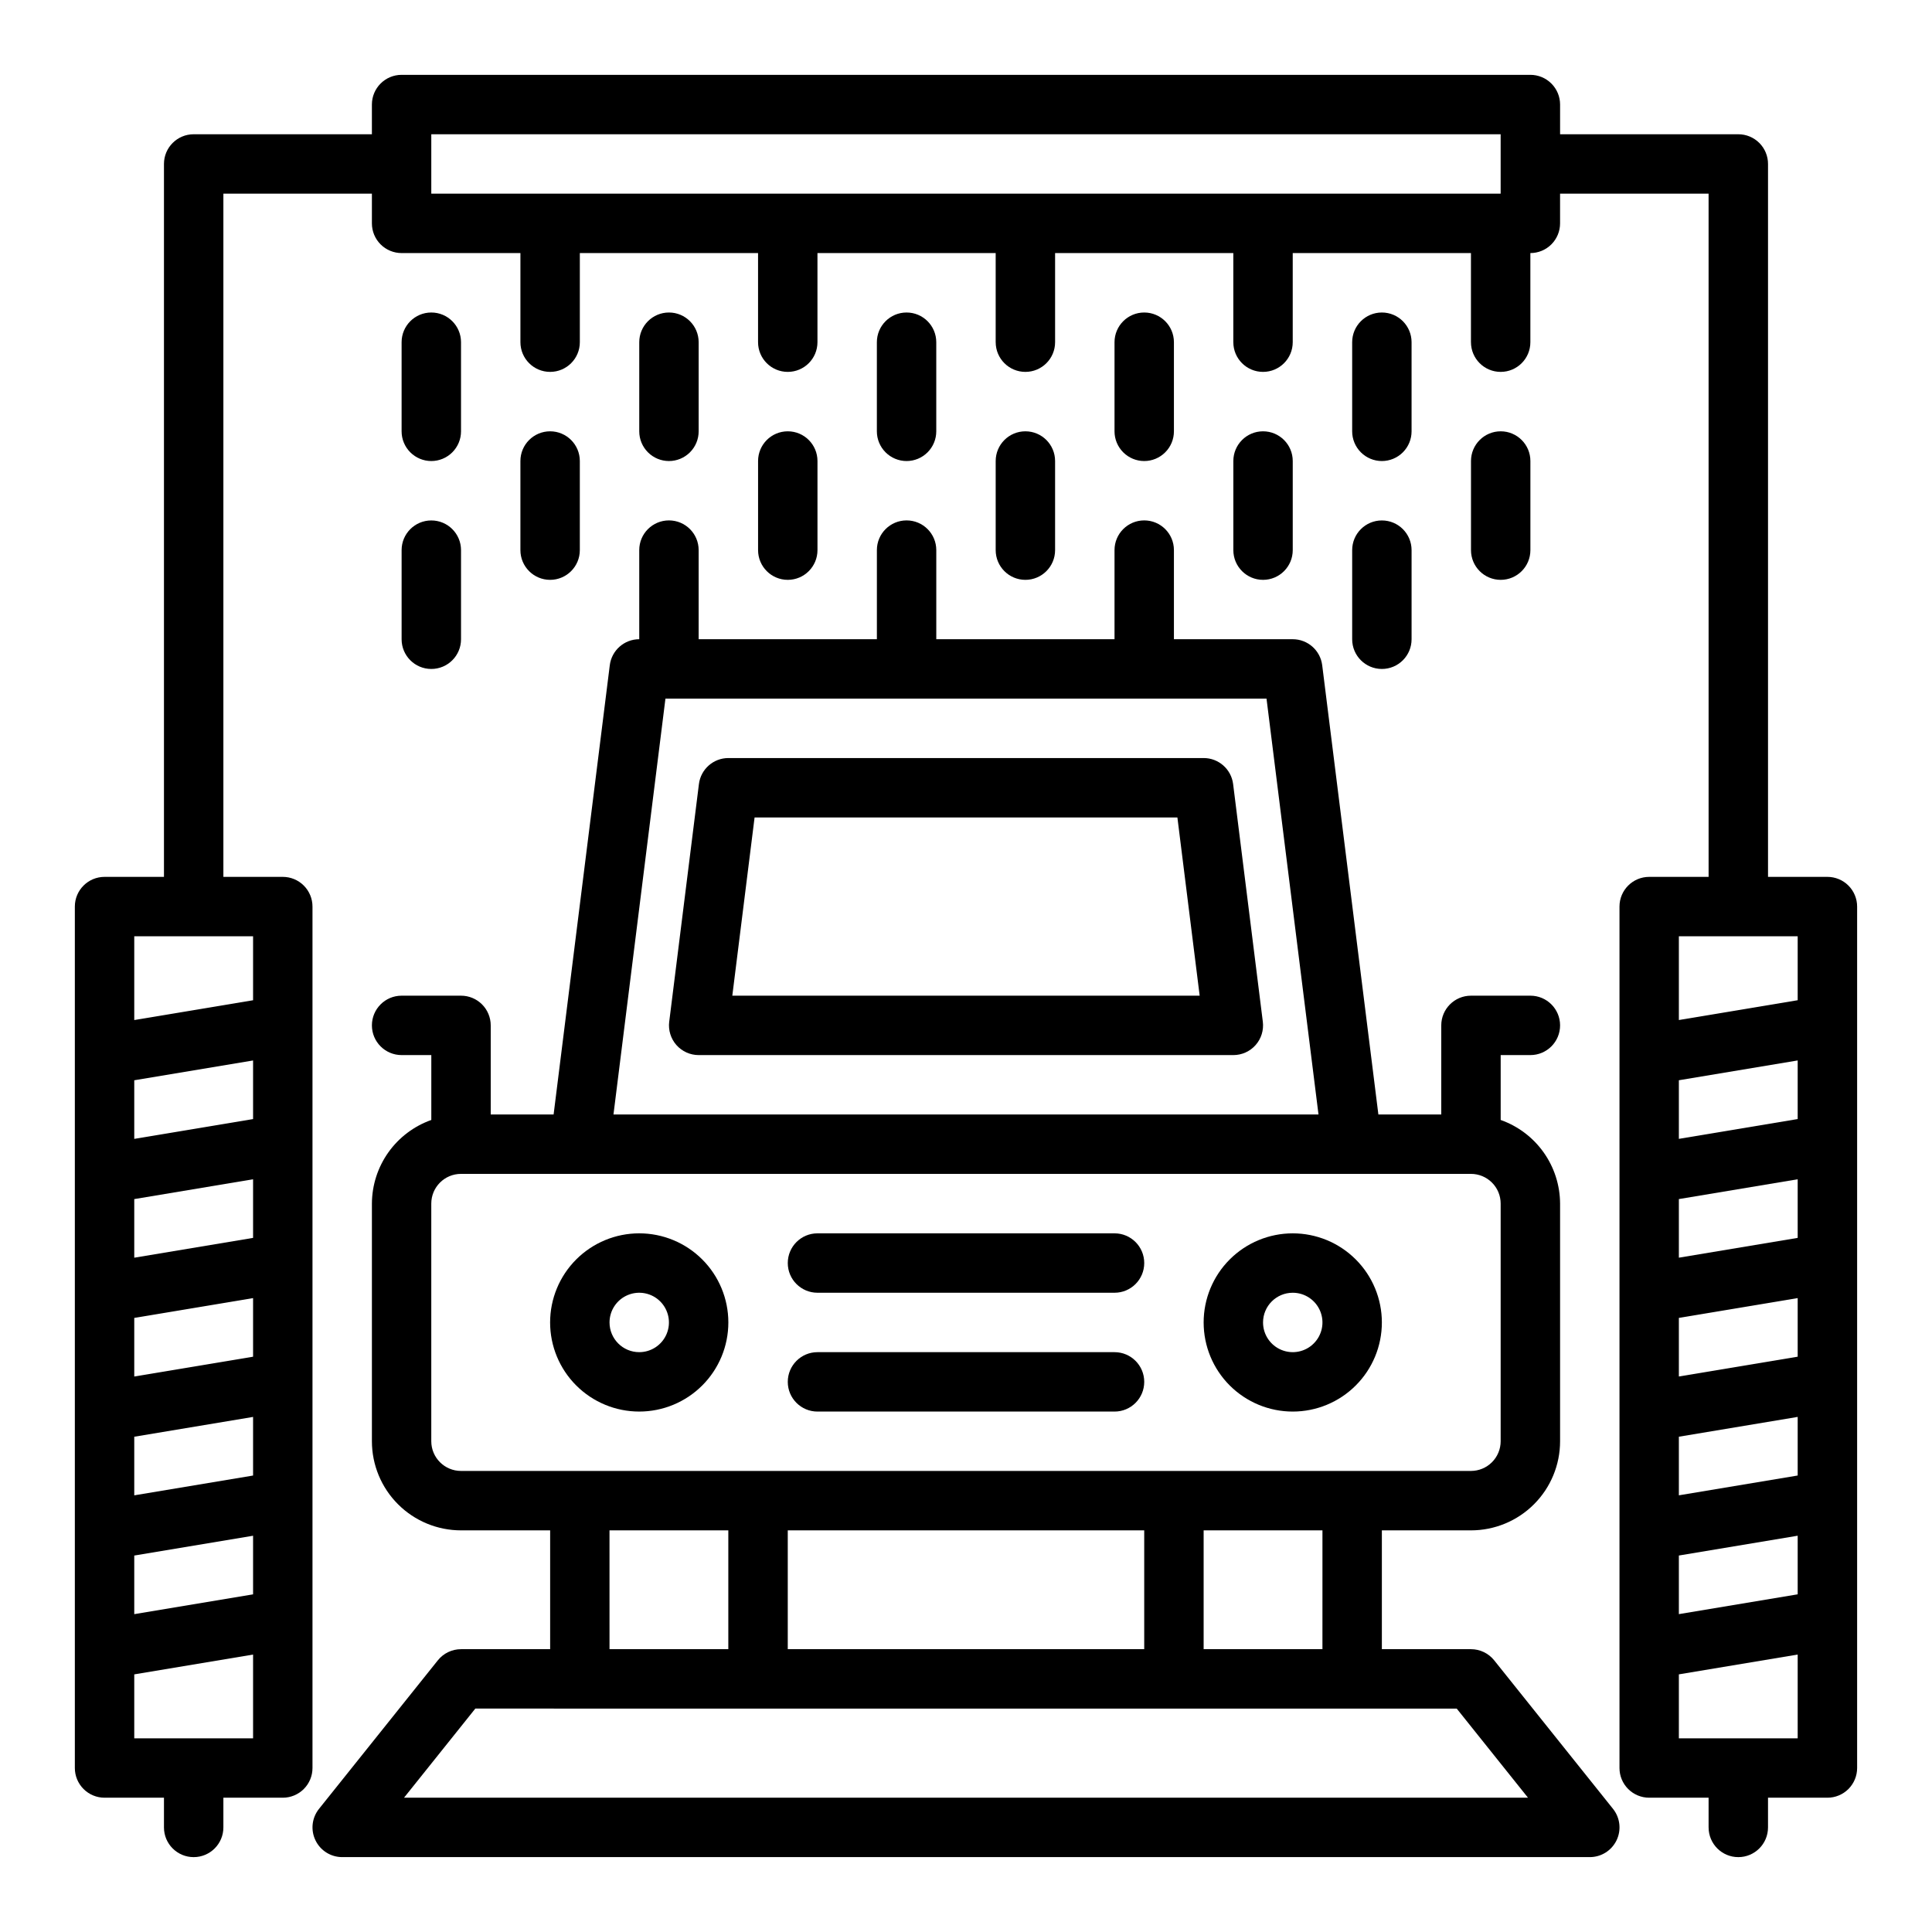 <?xml version="1.0" encoding="UTF-8"?>
<!-- Uploaded to: ICON Repo, www.iconrepo.com, Generator: ICON Repo Mixer Tools -->
<svg fill="#000000" width="800px" height="800px" version="1.1" viewBox="144 144 512 512" xmlns="http://www.w3.org/2000/svg">
 <g>
  <path d="m462.98 344.89h-125.95c-3.969 0-7.316 2.957-7.809 6.894l-7.871 62.977h-0.004c-0.277 2.242 0.418 4.492 1.91 6.188 1.496 1.691 3.644 2.66 5.898 2.66h141.7c2.258 0 4.406-0.969 5.898-2.66 1.496-1.695 2.191-3.945 1.91-6.188l-7.871-62.977c-0.492-3.938-3.84-6.894-7.809-6.894zm-124.91 62.977 5.902-47.23 112.05-0.004 5.902 47.23z"/>
  <path d="m337.02 494.46c0-6.262-2.488-12.27-6.918-16.695-4.43-4.43-10.438-6.918-16.699-6.918s-12.27 2.488-16.699 6.918c-4.43 4.426-6.918 10.434-6.918 16.695 0 6.266 2.488 12.273 6.918 16.699 4.43 4.43 10.438 6.918 16.699 6.918s12.27-2.488 16.699-6.918c4.43-4.426 6.918-10.434 6.918-16.699zm-31.488 0c0-3.184 1.918-6.051 4.859-7.269 2.941-1.219 6.328-0.547 8.578 1.703 2.25 2.254 2.926 5.641 1.707 8.582-1.219 2.941-4.09 4.859-7.273 4.859-4.348 0-7.871-3.527-7.871-7.875z"/>
  <path d="m486.59 518.08c6.266 0 12.27-2.488 16.699-6.918 4.43-4.426 6.918-10.434 6.918-16.699 0-6.262-2.488-12.27-6.918-16.695-4.43-4.43-10.434-6.918-16.699-6.918-6.262 0-12.27 2.488-16.699 6.918-4.43 4.426-6.914 10.434-6.914 16.695 0 6.266 2.484 12.273 6.914 16.699 4.43 4.43 10.438 6.918 16.699 6.918zm0-31.488c3.184 0 6.055 1.918 7.273 4.859 1.219 2.941 0.547 6.328-1.707 8.578-2.25 2.254-5.637 2.926-8.578 1.707s-4.859-4.086-4.859-7.273c0-4.348 3.523-7.871 7.871-7.871z"/>
  <path d="m360.64 486.59h78.723c4.348 0 7.871-3.523 7.871-7.871s-3.523-7.871-7.871-7.871h-78.723c-4.348 0-7.871 3.523-7.871 7.871s3.523 7.871 7.871 7.871z"/>
  <path d="m360.64 518.08h78.723c4.348 0 7.871-3.523 7.871-7.871 0-4.348-3.523-7.871-7.871-7.871h-78.723c-4.348 0-7.871 3.523-7.871 7.871 0 4.348 3.523 7.871 7.871 7.871z"/>
  <path d="m266.18 581.05c-2.394 0-4.656 1.086-6.148 2.953l-31.488 39.359c-1.895 2.363-2.262 5.602-0.949 8.328 1.309 2.731 4.07 4.465 7.098 4.465h330.62c3.027 0 5.785-1.734 7.098-4.465 1.309-2.727 0.941-5.965-0.949-8.328l-31.488-39.359c-1.496-1.867-3.758-2.953-6.148-2.953h-23.617v-31.488h23.617c6.262 0 12.27-2.488 16.699-6.918 4.426-4.426 6.914-10.434 6.914-16.699v-62.973c-0.02-4.867-1.543-9.609-4.359-13.578-2.82-3.969-6.793-6.969-11.383-8.59v-17.195h7.871c4.348 0 7.871-3.523 7.871-7.871 0-4.348-3.523-7.871-7.871-7.871h-15.742c-4.348 0-7.875 3.523-7.875 7.871v23.617h-16.664l-14.887-119.06c-0.492-3.938-3.84-6.894-7.809-6.894h-31.488v-23.617c0-4.348-3.523-7.871-7.871-7.871-4.348 0-7.871 3.523-7.871 7.871v23.617h-47.234v-23.617c0-4.348-3.523-7.871-7.871-7.871s-7.871 3.523-7.871 7.871v23.617h-47.234v-23.617c0-4.348-3.523-7.871-7.871-7.871s-7.871 3.523-7.871 7.871v23.617c-3.969 0-7.316 2.957-7.809 6.894l-14.887 119.06h-16.664v-23.617c0-2.086-0.832-4.09-2.305-5.566-1.477-1.477-3.481-2.305-5.566-2.305h-15.746c-4.348 0-7.871 3.523-7.871 7.871 0 4.348 3.523 7.871 7.871 7.871h7.871v17.195c-4.586 1.621-8.562 4.621-11.383 8.59-2.816 3.969-4.34 8.711-4.359 13.578v62.977-0.004c0 6.266 2.488 12.273 6.918 16.699 4.426 4.43 10.434 6.918 16.699 6.918h23.617v31.488zm282.75 39.359h-297.86l18.895-23.617 260.08 0.004zm-101.7-70.848v31.488h-94.465v-31.488zm47.23 31.488h-31.484v-31.488h31.488zm-174.11-251.91h159.29l13.777 110.21-186.84 0.004zm-62.055 196.8v-62.973c0-4.348 3.527-7.875 7.875-7.875h267.65c2.086 0 4.09 0.832 5.566 2.309 1.477 1.473 2.305 3.477 2.305 5.566v62.977-0.004c0 2.09-0.828 4.09-2.305 5.566s-3.481 2.309-5.566 2.309h-267.65c-4.348 0-7.875-3.527-7.875-7.875zm47.23 23.617h31.488v31.488h-31.484z"/>
  <path d="m258.3 266.18c2.09 0 4.09-0.832 5.566-2.309 1.477-1.477 2.309-3.477 2.309-5.566v-23.613c0-4.348-3.527-7.875-7.875-7.875-4.348 0-7.871 3.527-7.871 7.875v23.617-0.004c0 2.09 0.828 4.09 2.305 5.566 1.477 1.477 3.481 2.309 5.566 2.309z"/>
  <path d="m321.28 266.18c2.09 0 4.09-0.832 5.566-2.309 1.477-1.477 2.305-3.477 2.305-5.566v-23.613c0-4.348-3.523-7.875-7.871-7.875s-7.871 3.527-7.871 7.875v23.617-0.004c0 2.09 0.828 4.09 2.305 5.566 1.477 1.477 3.481 2.309 5.566 2.309z"/>
  <path d="m384.25 266.18c2.09 0 4.09-0.832 5.566-2.309 1.477-1.477 2.305-3.477 2.305-5.566v-23.613c0-4.348-3.523-7.875-7.871-7.875s-7.871 3.527-7.871 7.875v23.617-0.004c0 2.09 0.828 4.09 2.305 5.566 1.477 1.477 3.481 2.309 5.566 2.309z"/>
  <path d="m447.23 266.18c2.09 0 4.09-0.832 5.566-2.309 1.477-1.477 2.305-3.477 2.305-5.566v-23.613c0-4.348-3.523-7.875-7.871-7.875-4.348 0-7.871 3.527-7.871 7.875v23.617-0.004c0 2.09 0.828 4.09 2.305 5.566 1.477 1.477 3.481 2.309 5.566 2.309z"/>
  <path d="m510.21 266.18c2.086 0 4.09-0.832 5.566-2.309 1.477-1.477 2.305-3.477 2.305-5.566v-23.613c0-4.348-3.523-7.875-7.871-7.875-4.348 0-7.871 3.527-7.871 7.875v23.617-0.004c0 2.09 0.828 4.09 2.305 5.566 1.477 1.477 3.477 2.309 5.566 2.309z"/>
  <path d="m250.43 313.41c0 4.348 3.523 7.871 7.871 7.871 4.348 0 7.875-3.523 7.875-7.871v-23.617c0-4.348-3.527-7.871-7.875-7.871-4.348 0-7.871 3.523-7.871 7.871z"/>
  <path d="m297.66 289.79v-23.613c0-4.348-3.527-7.875-7.875-7.875-4.348 0-7.871 3.527-7.871 7.875v23.617-0.004c0 4.348 3.523 7.875 7.871 7.875 4.348 0 7.875-3.527 7.875-7.875z"/>
  <path d="m360.64 289.79v-23.613c0-4.348-3.523-7.875-7.871-7.875s-7.871 3.527-7.871 7.875v23.617-0.004c0 4.348 3.523 7.875 7.871 7.875s7.871-3.527 7.871-7.875z"/>
  <path d="m423.61 289.79v-23.613c0-4.348-3.523-7.875-7.871-7.875-4.348 0-7.871 3.527-7.871 7.875v23.617-0.004c0 4.348 3.523 7.875 7.871 7.875 4.348 0 7.871-3.527 7.871-7.875z"/>
  <path d="m486.59 289.79v-23.613c0-4.348-3.523-7.875-7.871-7.875s-7.871 3.527-7.871 7.875v23.617-0.004c0 4.348 3.523 7.875 7.871 7.875s7.871-3.527 7.871-7.875z"/>
  <path d="m502.34 313.41c0 4.348 3.523 7.871 7.871 7.871 4.348 0 7.871-3.523 7.871-7.871v-23.617c0-4.348-3.523-7.871-7.871-7.871-4.348 0-7.871 3.523-7.871 7.871z"/>
  <path d="m549.57 289.79v-23.613c0-4.348-3.523-7.875-7.871-7.875-4.348 0-7.871 3.527-7.871 7.875v23.617-0.004c0 4.348 3.523 7.875 7.871 7.875 4.348 0 7.871-3.527 7.871-7.875z"/>
  <path d="m628.29 376.38h-15.746v-188.93c0-2.086-0.828-4.09-2.305-5.566-1.477-1.477-3.481-2.305-5.566-2.305h-47.234v-7.871c0-2.09-0.828-4.09-2.305-5.566-1.477-1.477-3.477-2.309-5.566-2.309h-299.14c-4.348 0-7.871 3.527-7.871 7.875v7.871h-47.234c-4.348 0-7.871 3.523-7.871 7.871v188.93h-15.742c-4.348 0-7.875 3.523-7.875 7.871v228.29c0 2.09 0.832 4.09 2.309 5.566 1.477 1.477 3.477 2.305 5.566 2.305h15.742v7.875c0 4.348 3.523 7.871 7.871 7.871 4.348 0 7.875-3.523 7.875-7.871v-7.875h15.742c2.09 0 4.09-0.828 5.566-2.305 1.477-1.477 2.305-3.477 2.305-5.566v-228.29c0-2.086-0.828-4.09-2.305-5.566-1.477-1.477-3.477-2.305-5.566-2.305h-15.742v-181.06h39.359v7.875c0 2.086 0.828 4.09 2.305 5.566 1.477 1.477 3.481 2.305 5.566 2.305h31.488v23.617c0 4.348 3.523 7.871 7.871 7.871 4.348 0 7.875-3.523 7.875-7.871v-23.617h47.23v23.617c0 4.348 3.523 7.871 7.871 7.871s7.871-3.523 7.871-7.871v-23.617h47.23v23.617h0.004c0 4.348 3.523 7.871 7.871 7.871 4.348 0 7.871-3.523 7.871-7.871v-23.617h47.23v23.617h0.004c0 4.348 3.523 7.871 7.871 7.871s7.871-3.523 7.871-7.871v-23.617h47.23v23.617h0.004c0 4.348 3.523 7.871 7.871 7.871 4.348 0 7.871-3.523 7.871-7.871v-23.617c2.09 0 4.09-0.828 5.566-2.305 1.477-1.477 2.305-3.481 2.305-5.566v-7.875h39.359l0.004 181.06h-15.746c-4.348 0-7.871 3.523-7.871 7.871v228.29c0 2.09 0.828 4.09 2.305 5.566 1.477 1.477 3.481 2.305 5.566 2.305h15.742v7.871l0.004 0.004c0 4.348 3.523 7.871 7.871 7.871s7.871-3.523 7.871-7.871v-7.875h15.746c2.086 0 4.09-0.828 5.566-2.305 1.473-1.477 2.305-3.477 2.305-5.566v-228.29c0-2.086-0.832-4.09-2.305-5.566-1.477-1.477-3.481-2.305-5.566-2.305zm-448.71 116.88 31.488-5.25v15.531l-31.488 5.25zm0 31.488 31.488-5.25v15.531l-31.488 5.25zm31.488-52.695-31.488 5.25v-15.531l31.488-5.25zm-31.488 84.184 31.488-5.25v15.531l-31.488 5.25zm31.488-115.67-31.488 5.25v-15.531l31.488-5.25zm-31.488 164.11v-16.949l31.488-5.25v22.199zm31.488-212.55v16.949l-31.488 5.25v-22.199zm47.23-196.8v-15.742h283.39v15.742zm330.62 297.93 31.488-5.25v15.531l-31.488 5.25zm0-15.957v-15.531l31.488-5.25v15.531zm0 47.445 31.488-5.25v15.531l-31.488 5.25zm31.488-84.184-31.488 5.25v-15.531l31.488-5.25zm-31.488 115.67 31.488-5.25v15.531l-31.488 5.25zm31.488-164.11v16.949l-31.488 5.25v-22.199zm-31.488 212.55v-16.949l31.488-5.25v22.199z"/>
 </g>
</svg>